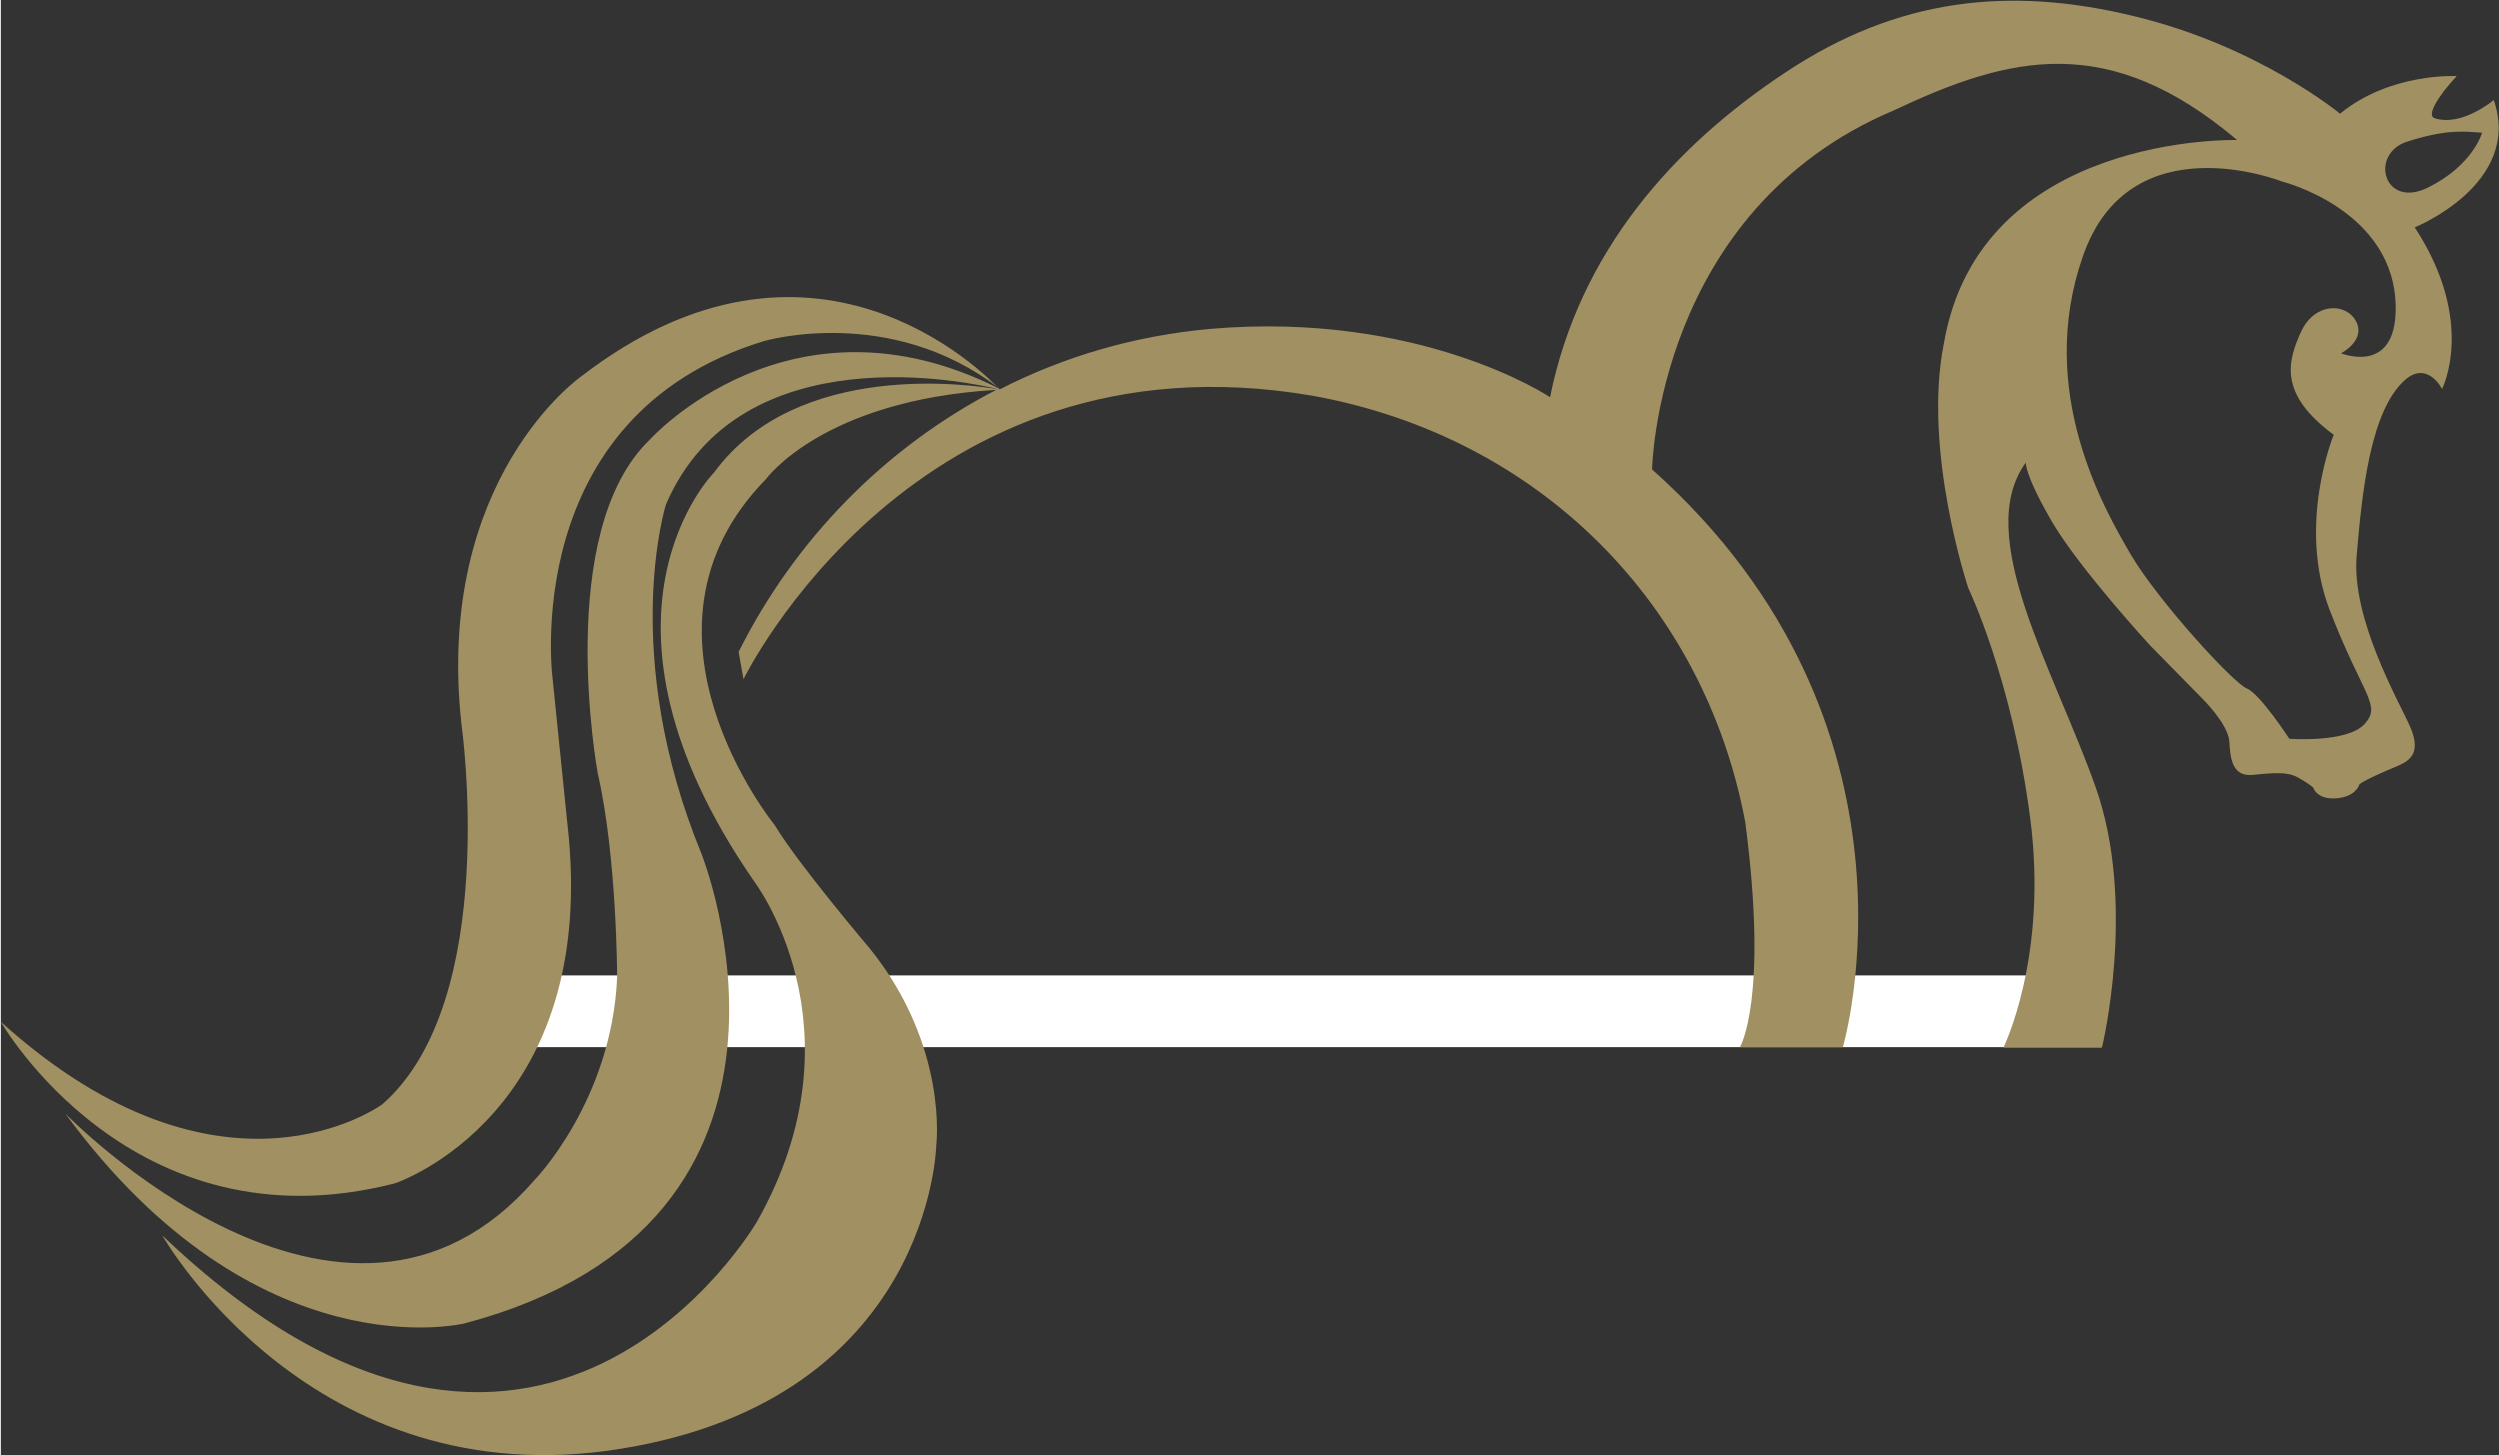 <?xml version="1.0" encoding="utf-8"?>
<!-- Generator: Adobe Illustrator 21.0.2, SVG Export Plug-In . SVG Version: 6.00 Build 0)  -->
<svg version="1.1" id="Layer_1" xmlns="http://www.w3.org/2000/svg" xmlns:xlink="http://www.w3.org/1999/xlink" x="0px" y="0px"
	 viewBox="0 0 512 298.2" width="512" height="298" style="enable-background:new 0 0 512 298.2;" xml:space="preserve">
<rect x="0" y="0" width="512" height="298.2" fill="#333333" stroke="none"/>
<style type="text/css">
	.st0{fill:#FFFFFF;}
	.st1{fill:#A19061;}
</style>
<polygon class="st0" points="430.5,214.6 109.8,214.6 92.4,199.9 430.5,199.9 "/>
<path class="st1" d="M113.1,139.3c0,0-7.3-54,43.3-69.4c0,0,25.8-7.6,48.2,9.7c0,0-0.1,0-0.1,0C161.7,58.1,133,90.1,133,90.1
	c-19.7,18.9-10.7,68.2-10.7,68.2c4,17.5,4,42,4,42c-1.1,25.3-16.9,41.5-16.9,41.5c-39.2,45.2-96.2-13.6-96.2-13.6
	c39.3,53.6,81.9,43,81.9,43c78.6-20.9,48.5-96.2,48.5-96.2c-16.9-41.1-7.3-71.6-7.3-71.6c15.2-35.4,62.8-25,68.2-23.6c0,0,0,0-0.1,0
	c-4.9-0.9-41.1-6.3-58.2,17c0,0-29.4,29.4,8.1,83.7c0,0,23.1,30.1,0.7,69.8c0,0-44.4,76.8-121.9,2.9c0,0,30.5,54,94,43.7
	c63.5-10.3,64.6-62.1,64.6-62.1s2.6-20.3-13.6-40.4c0,0-14.7-17.3-19.5-25.3c0,0-32.4-39.7-1.8-70.9c0,0,11.6-16.2,47.2-18.3
	c-23,11.9-41.4,30.9-52.8,53.7l1,5.6c0,0,35-72.1,116.6-58.1c46.5,8.4,80.3,42.6,88.7,87.4c4.8,36.5-1.1,46.1-1.1,46.1h21.1
	c0,0,19.6-66.1-39.1-118.4c0,0,0.9-53.1,49.6-73.6c23.7-11.2,43.9-16.2,70.3,6.1c0,0-52.7-1.5-60.1,41.7c-4.4,22,5,50.1,5,50.1
	s9,18.7,12.7,47.2c3.7,28.5-5.5,47-5.5,47h20.2c0,0,7.2-29.4-1.3-53.4s-25.2-51.6-14.3-66.5c0,0-0.3,2.4,5.4,12.2
	c5.8,9.8,20.1,25.3,20.1,25.3l10.7,10.9c0,0,5.2,5.1,5.5,8.7c0.2,3.6,0.6,7.3,4.8,6.9s7-0.7,9.2,0.5c2.2,1.2,3.2,2.1,3.2,2.1
	s0.7,2.5,4.7,2.2s4.7-2.7,4.7-2.7s-0.6-0.4,8.3-4.1c2.6-1.2,4.3-3,2.1-8s-12-21.9-10.9-34.9s2.8-30,10.1-36.2c4.5-3.7,7.4,2,7.4,2
	s7.1-13.7-5.6-33.1c0,0,22.1-8.9,16.2-26.1c0,0-6.6,5.6-12.2,3.7c-1.5-0.6,0.6-4.3,4.6-8.6c0,0-13.5-0.8-23.9,7.7
	c0,0-16.8-13.9-42.3-20c-25.5-6.2-48.4-3.7-71.3,11.5c-23,15.2-42.3,36.8-48.3,66.6c0,0-26.4-17.7-69.6-14
	c-15.6,1.4-30.1,5.7-43.2,12.4c-3.1-3.3-38.4-39.1-85.7-2.7c0,0-30.1,20.9-24.6,71.3c0,0,8.1,56.6-16.2,77.9
	c0,0-32.7,24.2-78.2-16.9c0,0,26.8,47,80.8,33.1c0,0,42.2-14,35.3-73.8L113.1,139.3z M493.2,29c7.9-2.5,11.4-2.1,15.3-1.8
	c0,0-1.8,6.6-11,11.2C488.3,43,485.3,31.5,493.2,29z M467.5,37.2c0,0,23.3,5.8,23.3,26c0,13.8-11.2,9.2-11.2,9.2s5.1-2.6,3.1-6.5
	c-2-3.9-8.5-4-11.3,2.1s-4.6,12.8,6.7,21.1c0,0-7.6,18.4-0.8,36c6.8,17.6,10.7,19.4,7.1,23.3s-15.4,3-15.4,3s-6-9.2-8.7-10.3
	c-2.8-1.1-18.2-18-23.7-27.3c-5.5-9.4-19.6-33.6-9.9-61.3C436.3,24.8,467.5,37.2,467.5,37.2z"/>
</svg>
